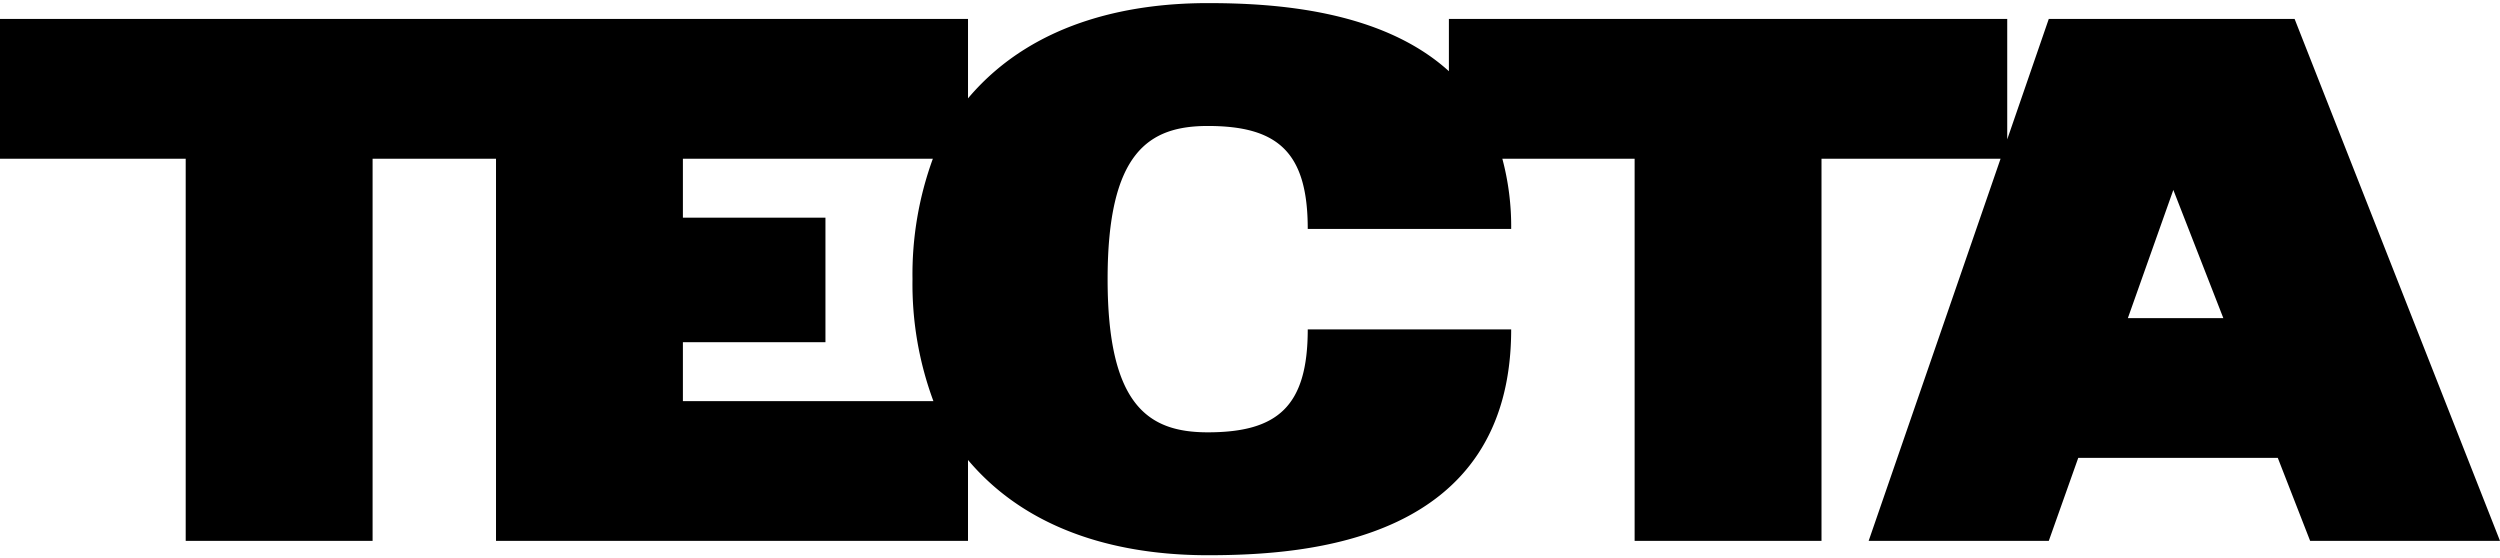 <svg xmlns="http://www.w3.org/2000/svg" width="300" height="67" viewBox="0 0 300 66.254">
<path class="tectalogo" d="M282.8,101.8H271.344L276.8,86.418ZM127.943,82.673A40.505,40.505,0,0,0,125.5,97.128a40.3,40.3,0,0,0,2.511,14.638H97.948v-7.073h17.106V89.746H97.948V82.673ZM75.521,128.534h56.639v-9.71c8.239,9.773,20.672,11.43,28.774,11.43,12,0,36.407-1.661,36.407-27.1H172.929c0,9.228-3.609,12.352-11.994,12.352-7.05,0-12.022-3.124-12.022-18.38s4.972-18.382,12.022-18.382c8.385,0,12,3.124,11.994,12.354h24.413a31.471,31.471,0,0,0-1.062-8.426h15.875v45.861h22.425V82.673h21.488l-15.83,45.861h21.616l3.537-9.965h23.943l3.883,9.965H316L291.353,65.9h-29.5l-4.986,14.452V65.9h-67v6.273C181.691,64.745,168.718,64,160.935,64c-8.1,0-20.536,1.659-28.774,11.43V65.9H16V82.673H38.284v45.861H60.711V82.673H75.521Z" transform="translate(-16 -64)"></path></svg>